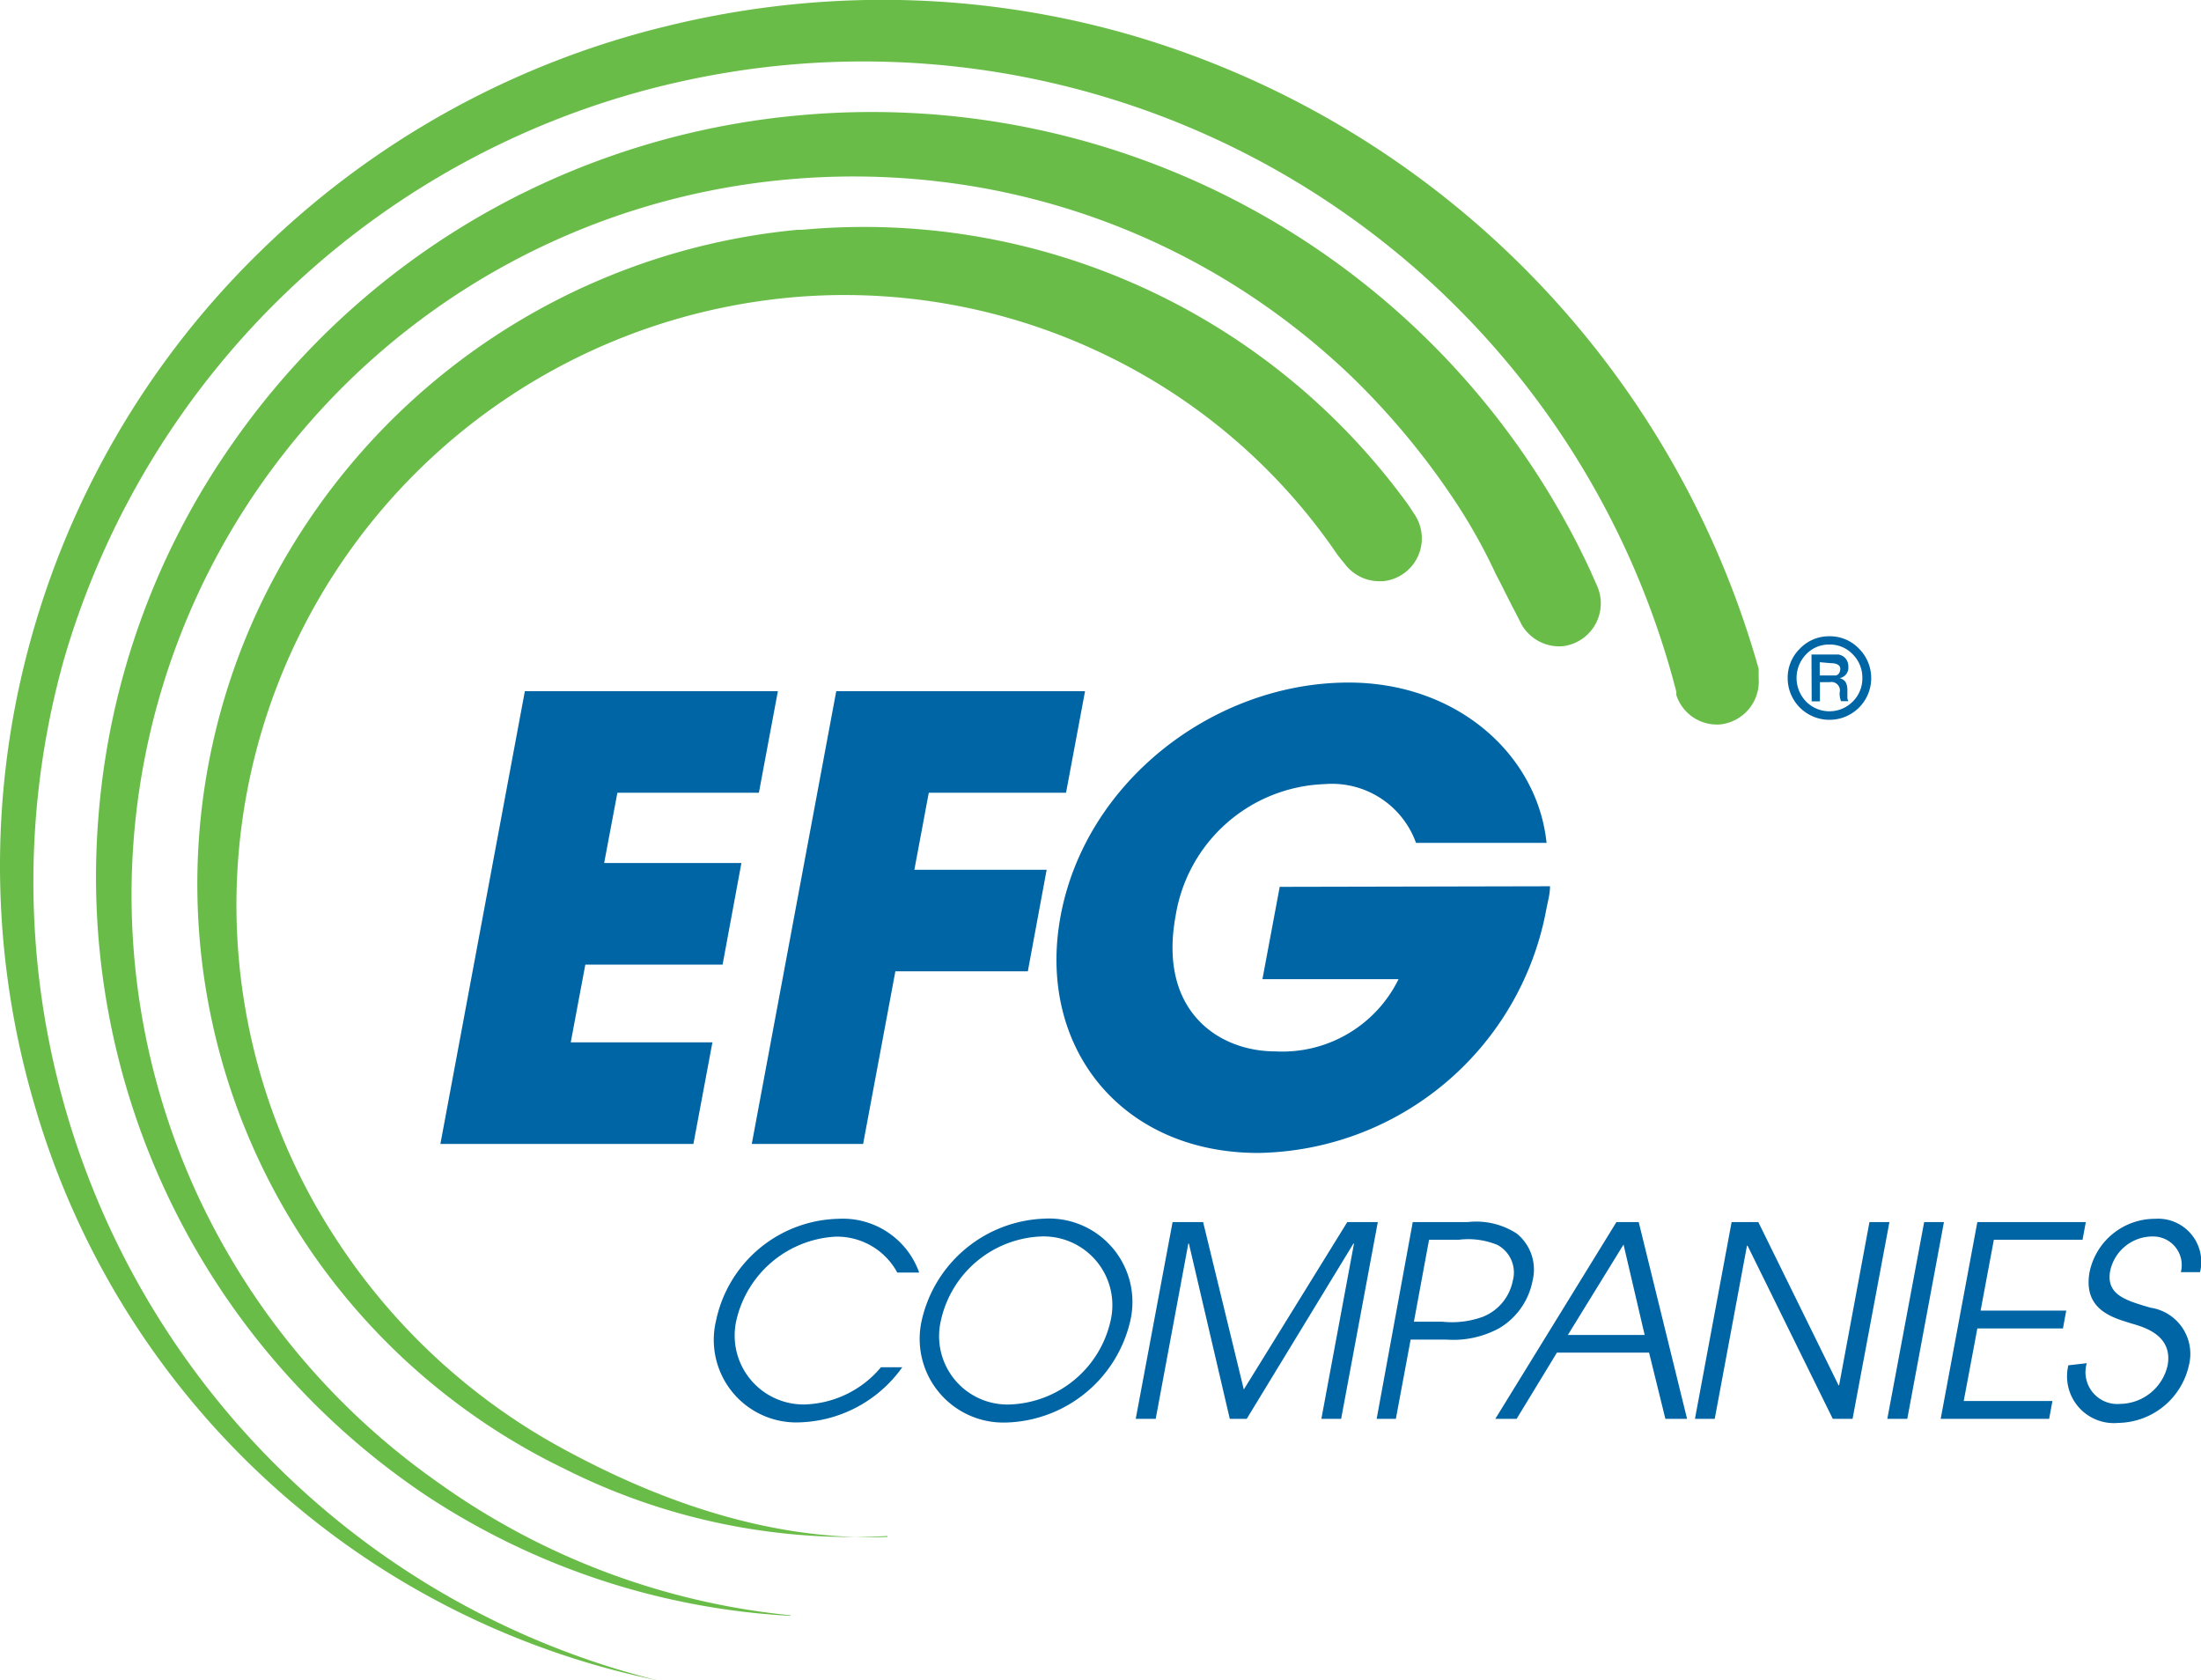 <svg xmlns="http://www.w3.org/2000/svg" viewBox="0 0 114.65 87.52"><defs><style>.cls-1{fill:#0065a4;}.cls-2{fill:#6abc49;}</style></defs><title>Asset 2</title><g id="Layer_2" data-name="Layer 2"><g id="Layer_1-2" data-name="Layer 1"><polygon class="cls-1" points="27.34 36 40.52 36 39.53 41.29 32.16 41.29 31.47 44.95 38.62 44.95 37.64 50.24 30.49 50.24 29.73 54.29 37.11 54.29 36.12 59.58 22.94 59.58 27.34 36"/><polygon class="cls-1" points="43.56 36 56.52 36 55.53 41.29 48.38 41.29 47.63 45.3 54.52 45.3 53.54 50.59 46.64 50.59 44.96 59.58 39.16 59.58 43.56 36"/><path class="cls-1" d="M80.74,46.16c0,.42-.11.76-.2,1.24a15.51,15.51,0,0,1-15,12.65c-7.18,0-11.56-5.57-10.29-12.36,1.31-7,8-12.14,15-12.14,5.68,0,9.84,3.79,10.31,8.35h-6.8A4.65,4.65,0,0,0,69,40.84a8.15,8.15,0,0,0-7.76,6.85c-.92,4.94,2.21,7.07,5.19,7.07A6.74,6.74,0,0,0,72.85,51H65.76l.9-4.81Z"/><path class="cls-1" d="M47,71.21a6.81,6.81,0,0,1-5.29,2.87,4.3,4.3,0,0,1-4.41-5.3,6.67,6.67,0,0,1,6.37-5.3,4.22,4.22,0,0,1,4.21,2.8H46.74a3.57,3.57,0,0,0-3.23-1.87,5.62,5.62,0,0,0-5.16,4.39,3.59,3.59,0,0,0,3.54,4.35,5.38,5.38,0,0,0,4-1.94Z"/><path class="cls-1" d="M54.41,63.47a4.35,4.35,0,0,1,4.47,5.31,6.83,6.83,0,0,1-6.45,5.31A4.36,4.36,0,0,1,48,68.83a6.8,6.8,0,0,1,6.45-5.36M52.6,73.15a5.58,5.58,0,0,0,5.25-4.36,3.58,3.58,0,0,0-3.62-4.39A5.58,5.58,0,0,0,49,68.83a3.56,3.56,0,0,0,3.61,4.32"/><polygon class="cls-1" points="61.08 63.65 62.67 63.65 64.79 72.37 70.18 63.65 71.77 63.65 69.86 73.9 68.83 73.9 70.53 64.77 70.5 64.77 64.94 73.9 64.06 73.9 61.93 64.77 61.9 64.77 60.2 73.9 59.16 73.9 61.08 63.65"/><path class="cls-1" d="M73.59,63.65h2.87a3.88,3.88,0,0,1,2.55.6,2.41,2.41,0,0,1,.82,2.46,3.67,3.67,0,0,1-1.74,2.47,5,5,0,0,1-2.77.59H73.48l-.77,4.13h-1Zm.06,5.19h1.49a4.69,4.69,0,0,0,2.11-.26,2.55,2.55,0,0,0,1.55-1.87A1.63,1.63,0,0,0,78,64.84a4,4,0,0,0-2-.27H74.44Z"/><path class="cls-1" d="M84.2,63.65h1.16L87.88,73.9H86.75l-.85-3.45h-4.8L79,73.9H77.89Zm-2.53,5.88h4l-1.1-4.71Z"/><polygon class="cls-1" points="90.2 63.65 91.59 63.65 95.77 72.15 95.8 72.15 97.38 63.65 98.42 63.65 96.5 73.9 95.47 73.9 91.03 64.88 91 64.88 89.32 73.9 88.29 73.9 90.2 63.65"/><polygon class="cls-1" points="100.23 63.65 101.26 63.65 99.35 73.9 98.31 73.9 100.23 63.65"/><polygon class="cls-1" points="103 63.65 108.65 63.65 108.48 64.57 103.86 64.57 103.17 68.26 107.63 68.26 107.46 69.19 103 69.19 102.29 72.97 106.91 72.97 106.74 73.9 101.09 73.9 103 63.65"/><path class="cls-1" d="M108.7,71a1.66,1.66,0,0,0,1.75,2.12,2.57,2.57,0,0,0,2.46-2c.29-1.58-1.23-2-1.89-2.19-.88-.28-2.55-.67-2.17-2.7a3.48,3.48,0,0,1,3.41-2.75,2.25,2.25,0,0,1,2.34,2.78h-1a1.49,1.49,0,0,0-1.48-1.86,2.26,2.26,0,0,0-2.2,1.79c-.23,1.25.81,1.54,2.1,1.92a2.43,2.43,0,0,1,2,3,3.83,3.83,0,0,1-3.67,3,2.44,2.44,0,0,1-2.61-3Z"/><path class="cls-2" d="M41.18,84.16a38.23,38.23,0,0,1-19-6.28A38.77,38.77,0,0,1,5.13,42.52a39.14,39.14,0,0,1,7-19.45,40.16,40.16,0,0,1,16-13.44A40.69,40.69,0,0,1,41.71,6,41.27,41.27,0,0,1,82.84,29.72c.09.21.22.49.34.77a2.22,2.22,0,0,1,.2.77,2.25,2.25,0,0,1-2,2.4h0a2.27,2.27,0,0,1-2.12-1.13h0l-.08-.16-.25-.49c-.35-.65-.67-1.34-1-1.95a29,29,0,0,0-2.06-3.71,39.19,39.19,0,0,0-5.45-6.59,37.85,37.85,0,0,0-3.63-3.07,37.16,37.16,0,0,0-18-7.12A37.94,37.94,0,0,0,41,9.35,37.53,37.53,0,0,0,14.17,24.43a37.27,37.27,0,0,0-4,37.55A37.6,37.6,0,0,0,22.7,77.13a38,38,0,0,0,18.48,7"/><path class="cls-2" d="M34.26,87.52A42.73,42.73,0,0,1,1.77,57.45a44.05,44.05,0,0,1-.32-23.57,44.89,44.89,0,0,1,12-20.68A45.6,45.6,0,0,1,34.69,1.37a47.27,47.27,0,0,1,7-1.18A46.56,46.56,0,0,1,59.3,1.94a47.92,47.92,0,0,1,32.31,32.9l0,.11,0,.18h0c0,.07,0,.14,0,.2a2.25,2.25,0,0,1-2,2.4h0a2.22,2.22,0,0,1-2.29-1.53h0l0-.17A43.73,43.73,0,0,0,35.45,4.25,43.16,43.16,0,0,0,3.33,34.35,42.87,42.87,0,0,0,34.26,87.52"/><path class="cls-2" d="M46.23,80A33.25,33.25,0,0,1,29.4,76.5,33.94,33.94,0,0,1,16.22,65.2a33.85,33.85,0,0,1-2.69-33.63,34.63,34.63,0,0,1,28-19.6l.24,0A35,35,0,0,1,73.14,26a8.45,8.45,0,0,1,.48.7,2.28,2.28,0,0,1,.44,1.21,2.24,2.24,0,0,1-2,2.36h-.09a2.25,2.25,0,0,1-1.92-.9c-.16-.19-.33-.4-.46-.59A30.75,30.75,0,0,0,57.61,18.5,31.18,31.18,0,0,0,42,15.43a31.77,31.77,0,0,0-24.6,48.94A32.76,32.76,0,0,0,29.78,75.7c5.63,3,11.17,4.54,16.44,4.35"/><path class="cls-1" d="M95.3,33.14a2.08,2.08,0,0,1,1.53.64,2.17,2.17,0,0,1-1.53,3.71,2.17,2.17,0,0,1-2.18-2.17,2.11,2.11,0,0,1,.64-1.54,2.09,2.09,0,0,1,1.54-.64m0,.43a1.63,1.63,0,0,0-1.22.51,1.77,1.77,0,0,0,0,2.46,1.71,1.71,0,0,0,2.43,0,1.69,1.69,0,0,0,.5-1.23,1.71,1.71,0,0,0-.5-1.23,1.64,1.64,0,0,0-1.22-.51m-.93.52h1.2l.22,0a.84.84,0,0,1,.24.1.6.6,0,0,1,.18.2.67.67,0,0,1,.08.33.55.55,0,0,1-.46.6h0a.53.53,0,0,1,.32.21.88.88,0,0,1,.09.41c0,.22,0,.36,0,.42a.51.51,0,0,0,.05.16H95.9a1,1,0,0,1-.07-.46.44.44,0,0,0-.52-.53h-.51v1h-.43Zm.43.4v.69h.68l.17,0a.29.29,0,0,0,.16-.12.44.44,0,0,0,.06-.23c0-.19-.19-.29-.5-.29Z"/></g></g></svg>